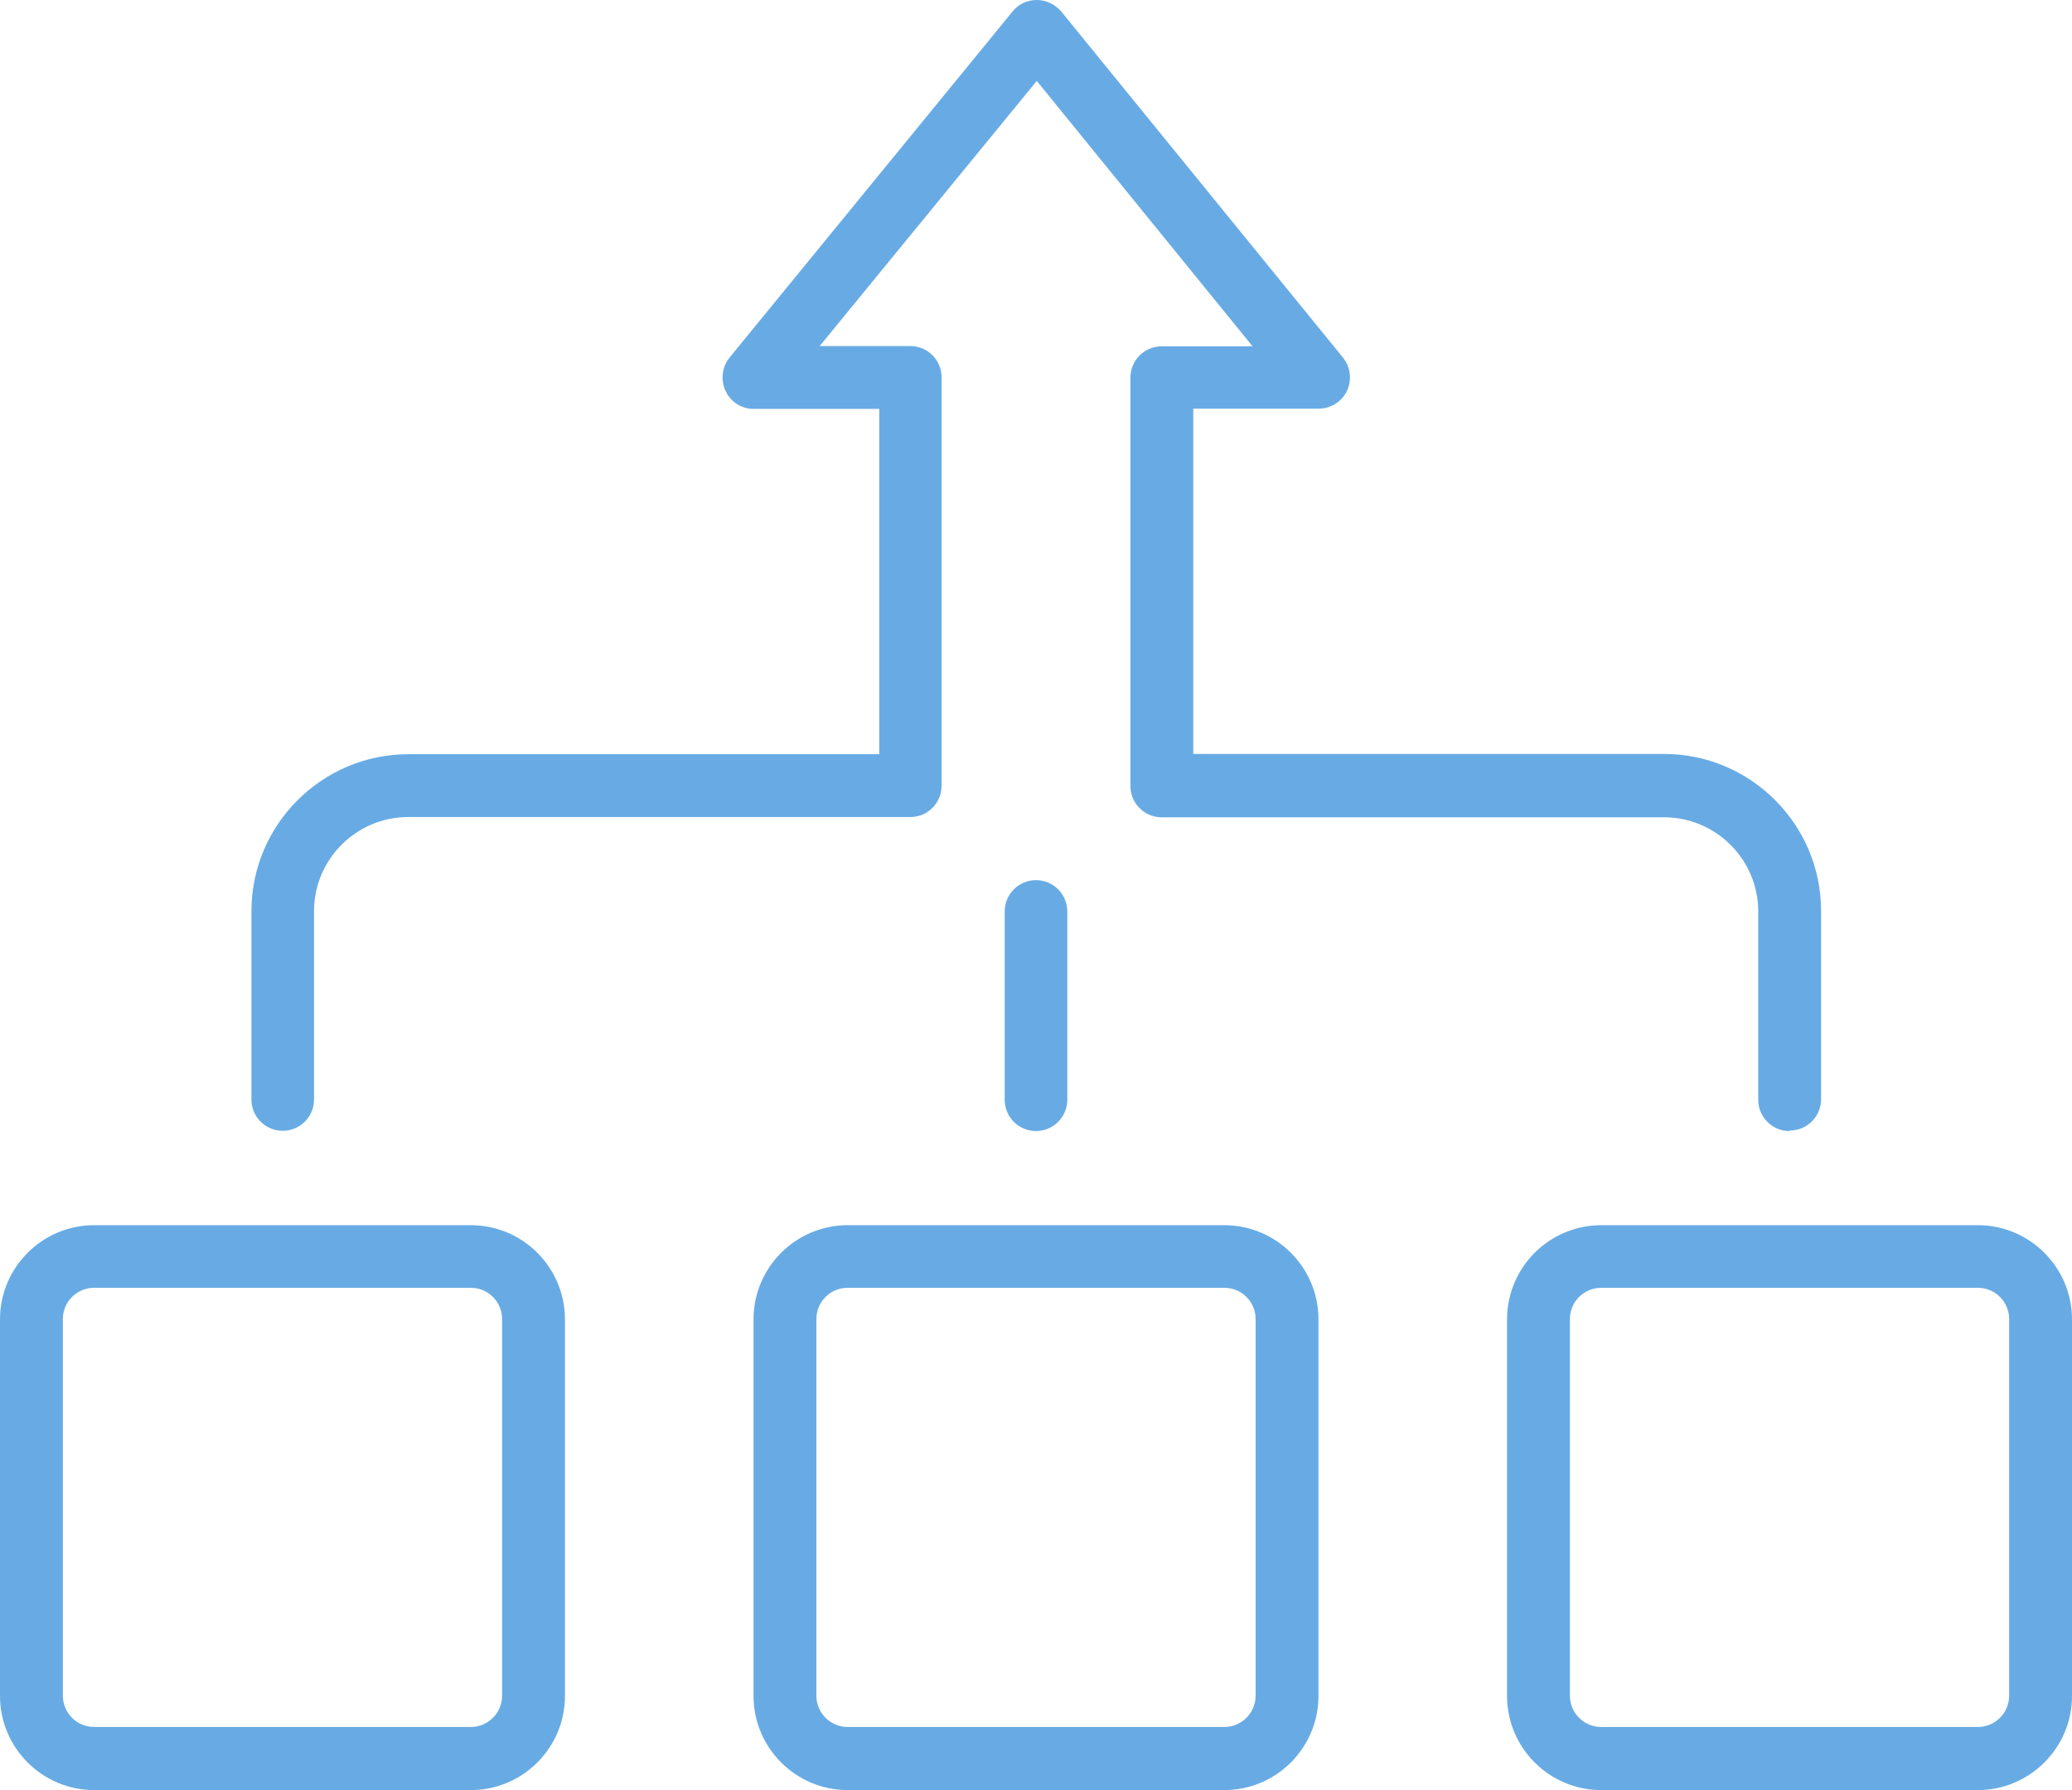 <?xml version="1.0" encoding="UTF-8"?>
<svg id="Layer_2" data-name="Layer 2" xmlns="http://www.w3.org/2000/svg" viewBox="0 0 81.42 70.35">
  <defs>
    <style>
      .cls-1 {
        fill: #68abe4;
      }
    </style>
  </defs>
  <g id="Layer_1-2" data-name="Layer 1">
    <g>
      <path class="cls-1" d="M18.5,70.35H3.7c-2.04,0-3.7-1.66-3.7-3.7v-14.8c0-2.04,1.66-3.7,3.7-3.7h14.8c2.04,0,3.7,1.66,3.7,3.7v14.8c0,2.04-1.66,3.7-3.7,3.7ZM3.7,50.61c-.68,0-1.23,.55-1.23,1.23v14.8c0,.68,.55,1.23,1.23,1.23h14.8c.68,0,1.23-.55,1.23-1.23v-14.8c0-.68-.55-1.23-1.23-1.23H3.7Z"/>
      <path class="cls-1" d="M48.11,70.35h-14.8c-2.04,0-3.7-1.66-3.7-3.7v-14.8c0-2.04,1.66-3.7,3.7-3.7h14.8c2.04,0,3.7,1.66,3.7,3.7v14.8c0,2.04-1.66,3.7-3.7,3.7Zm-14.8-19.74c-.68,0-1.23,.55-1.23,1.23v14.8c0,.68,.55,1.23,1.23,1.23h14.8c.68,0,1.23-.55,1.23-1.23v-14.8c0-.68-.55-1.23-1.23-1.23h-14.8Z"/>
      <path class="cls-1" d="M77.72,70.35h-14.8c-2.04,0-3.7-1.66-3.7-3.7v-14.8c0-2.04,1.66-3.7,3.7-3.7h14.8c2.04,0,3.7,1.66,3.7,3.7v14.8c0,2.04-1.66,3.7-3.7,3.7Zm-14.8-19.74c-.68,0-1.23,.55-1.23,1.23v14.8c0,.68,.55,1.23,1.23,1.23h14.8c.68,0,1.23-.55,1.23-1.23v-14.8c0-.68-.55-1.23-1.23-1.23h-14.8Z"/>
      <path class="cls-1" d="M70.32,44.45c-.68,0-1.23-.55-1.23-1.23v-7.4c0-2.04-1.66-3.7-3.7-3.7h-19.74c-.68,0-1.23-.55-1.23-1.23V14.84c0-.68,.55-1.23,1.23-1.23h3.57L40.74,3.18l-8.53,10.42h3.56c.68,0,1.23,.55,1.23,1.23V30.88c0,.68-.55,1.23-1.23,1.23H16.04c-2.04,0-3.7,1.66-3.7,3.7v7.4c0,.68-.55,1.23-1.23,1.23s-1.23-.55-1.23-1.23v-7.4c0-3.4,2.77-6.17,6.17-6.17h18.5v-13.57h-4.93c-.48,0-.91-.27-1.11-.71-.2-.43-.14-.94,.16-1.31L39.79,.45c.23-.29,.58-.45,.95-.45h0c.37,0,.72,.17,.96,.45l11.07,13.6c.3,.37,.36,.88,.16,1.31-.2,.43-.64,.7-1.11,.7h-4.93v13.57h18.5c3.4,0,6.17,2.77,6.17,6.17v7.4c0,.68-.55,1.23-1.23,1.23Z"/>
      <path class="cls-1" d="M40.71,44.45c-.68,0-1.23-.55-1.23-1.23v-7.4c0-.68,.55-1.23,1.23-1.23s1.23,.55,1.23,1.23v7.4c0,.68-.55,1.23-1.23,1.23Z"/>
    </g>
  </g>
</svg>